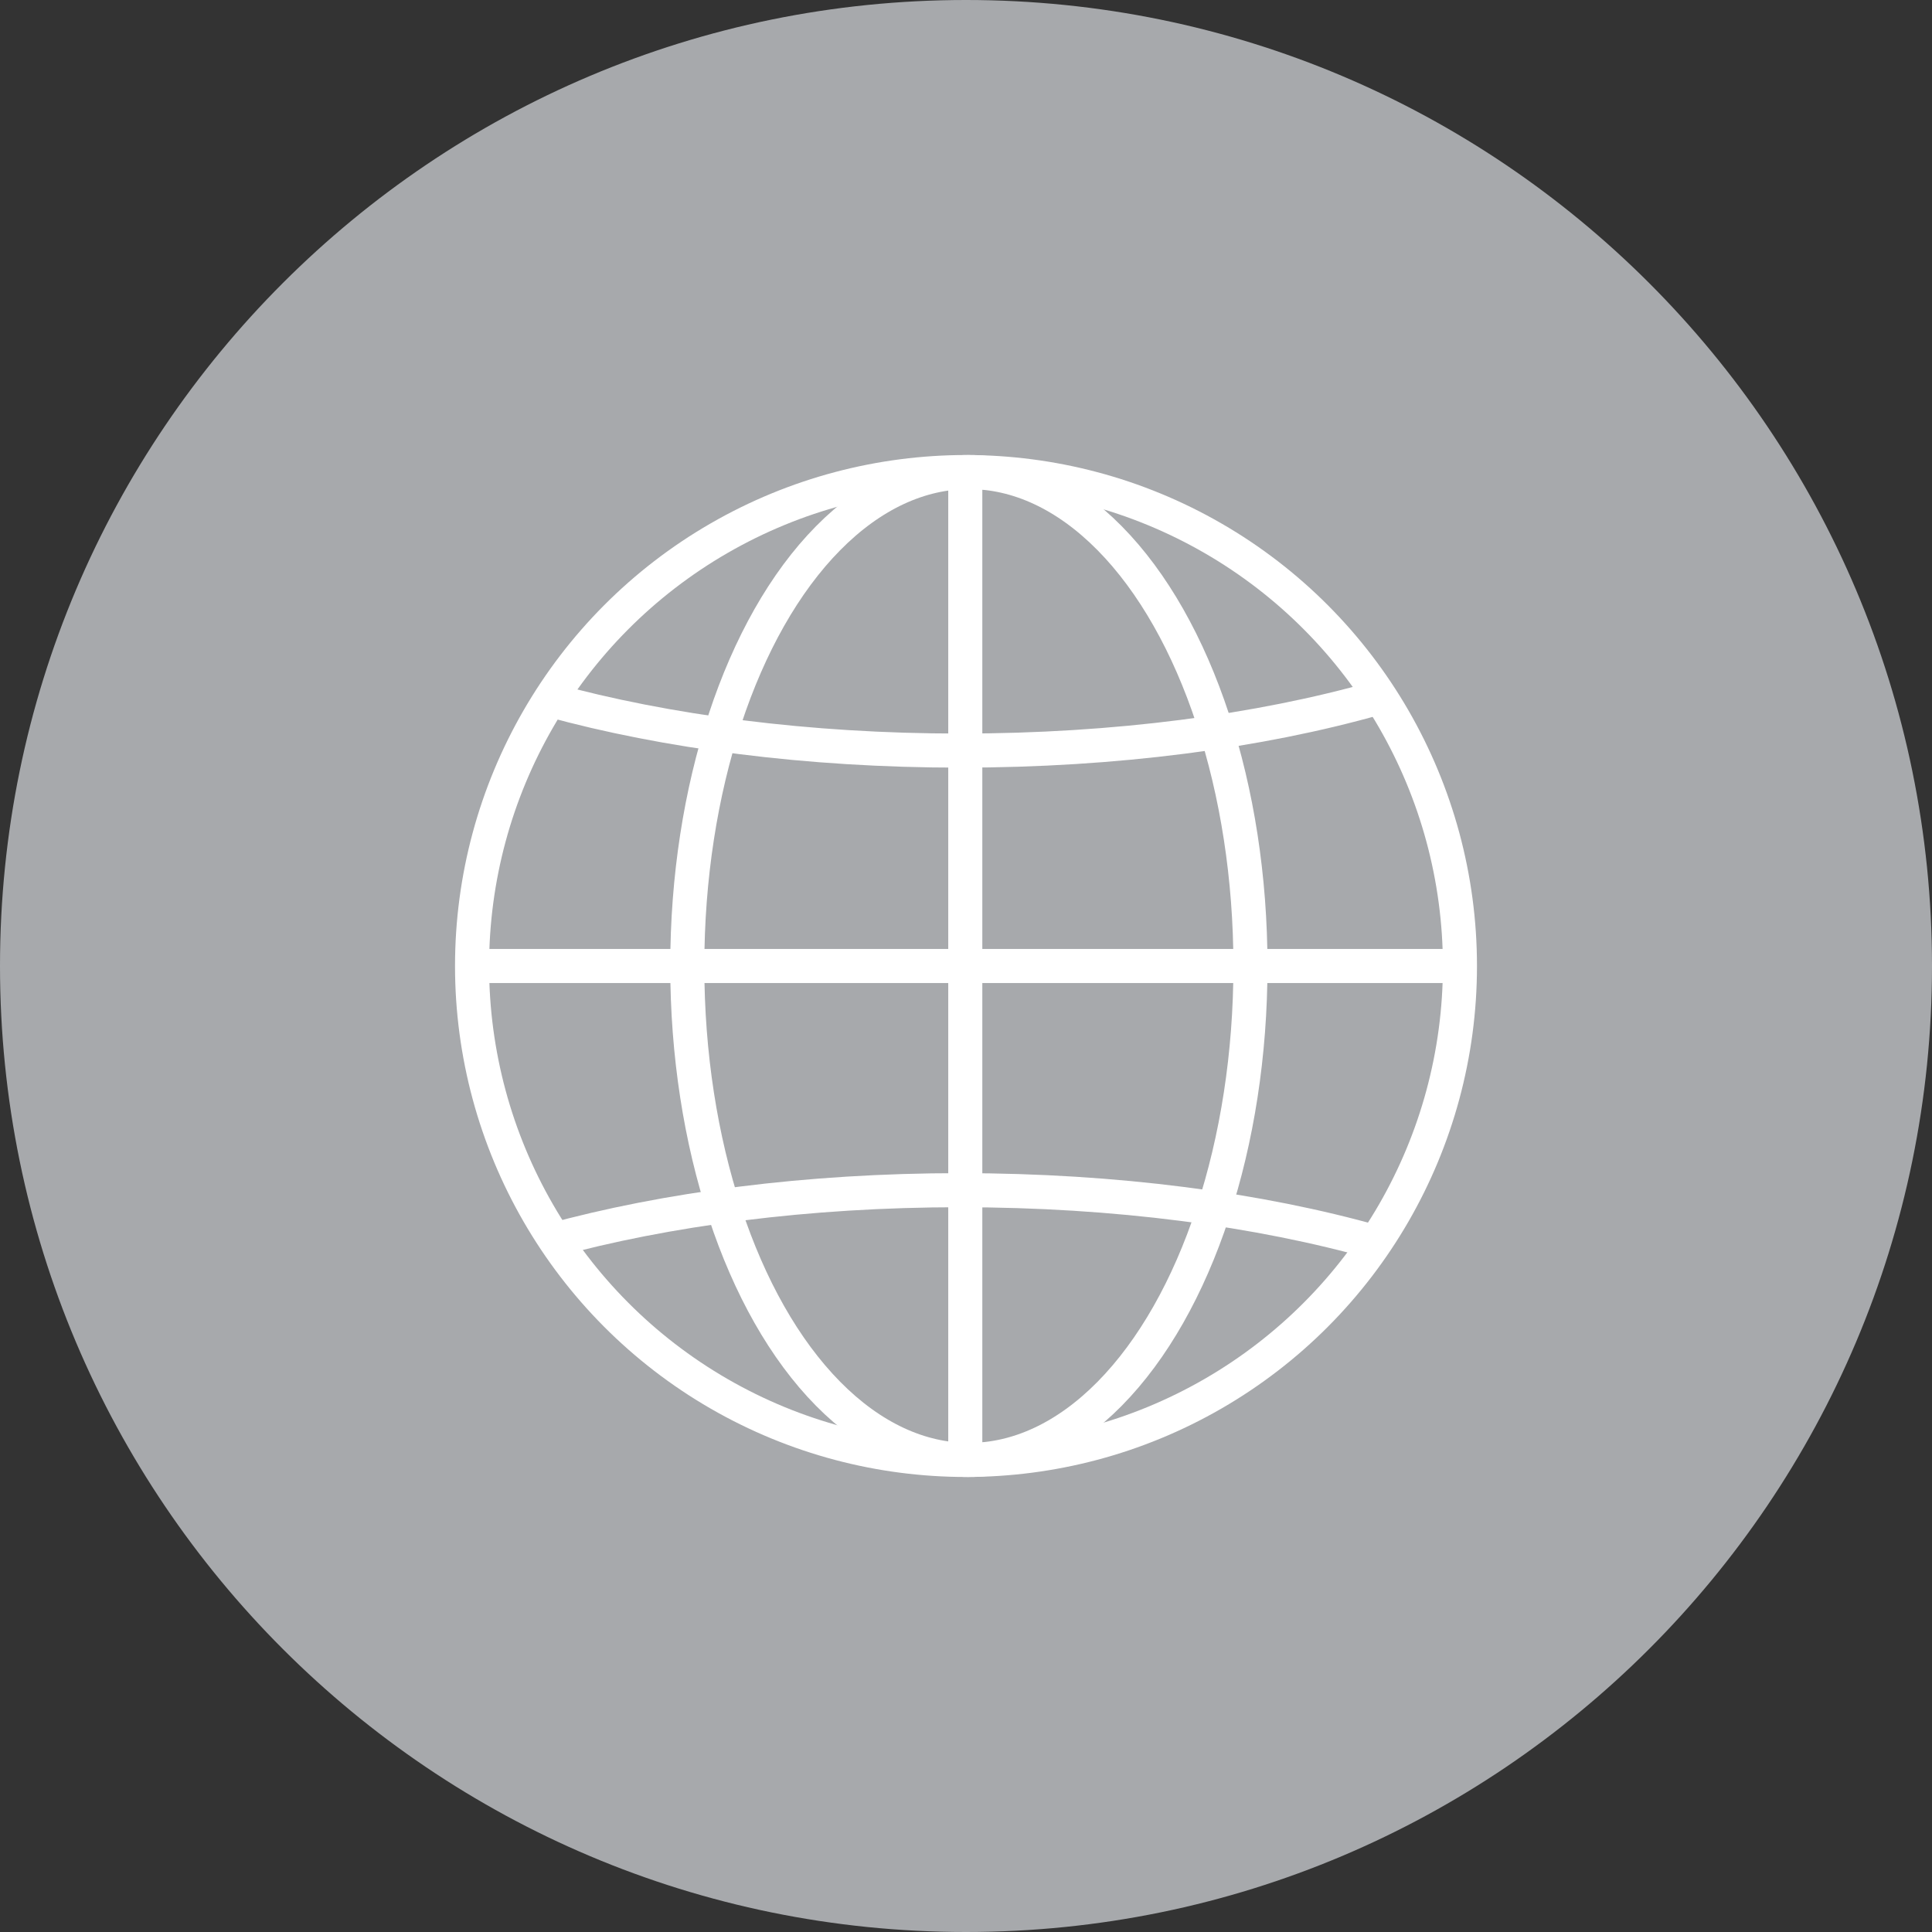 <?xml version="1.0" encoding="utf-8"?>
<!-- Generator: Adobe Illustrator 28.1.0, SVG Export Plug-In . SVG Version: 6.00 Build 0)  -->
<svg version="1.0" id="Layer_1" xmlns="http://www.w3.org/2000/svg" xmlns:xlink="http://www.w3.org/1999/xlink" x="0px" y="0px"
	 viewBox="0 0 107.72 107.72" style="enable-background:new 0 0 107.72 107.72;" xml:space="preserve">
<rect x="0" y="0" width="107.72" height="107.72" fill="#333333" stroke="none"/>
<style type="text/css">
	.st0{clip-path:url(#SVGID_00000032612941564310154940000005165025214691264128_);fill:#A7A9AC;}
	.st1{clip-path:url(#SVGID_00000032612941564310154940000005165025214691264128_);fill:none;stroke:#FFFFFF;stroke-width:1.9;}
	.st2{fill:none;stroke:#FFFFFF;stroke-width:1.9;}
</style>
<g>
	<defs>
		<rect id="SVGID_1_" y="0" width="107.72" height="107.72"/>
	</defs>
	<clipPath id="SVGID_00000101072286949826169040000008800524184707658896_">
		<use xlink:href="#SVGID_1_"  style="overflow:visible;"/>
	</clipPath>
	<path style="clip-path:url(#SVGID_00000101072286949826169040000008800524184707658896_);fill:#A7A9AC;" d="M53.86,107.72
		c29.74,0,53.86-24.11,53.86-53.86S83.6,0,53.86,0S0,24.11,0,53.86S24.11,107.72,53.86,107.72"/>
	
		<circle style="clip-path:url(#SVGID_00000101072286949826169040000008800524184707658896_);fill:none;stroke:#FFFFFF;stroke-width:1.9;" cx="53.86" cy="53.86" r="27.54"/>
	
		<ellipse style="clip-path:url(#SVGID_00000101072286949826169040000008800524184707658896_);fill:none;stroke:#FFFFFF;stroke-width:1.9;" cx="54.02" cy="53.86" rx="15.7" ry="27.54"/>
	
		<path style="clip-path:url(#SVGID_00000101072286949826169040000008800524184707658896_);fill:none;stroke:#FFFFFF;stroke-width:1.9;" d="
		M30.69,39.03c6.44,1.77,14.32,2.82,22.84,2.82c8.68,0,16.7-1.08,23.2-2.92"/>
	
		<path style="clip-path:url(#SVGID_00000101072286949826169040000008800524184707658896_);fill:none;stroke:#FFFFFF;stroke-width:1.9;" d="
		M30.69,69.18c6.44-1.77,14.32-2.82,22.84-2.82c8.68,0,16.7,1.08,23.2,2.92"/>
</g>
<line class="st2" x1="26.31" y1="53.86" x2="81.24" y2="53.86"/>
<line class="st2" x1="53.82" y1="81.4" x2="53.82" y2="26.48"/>
</svg>
